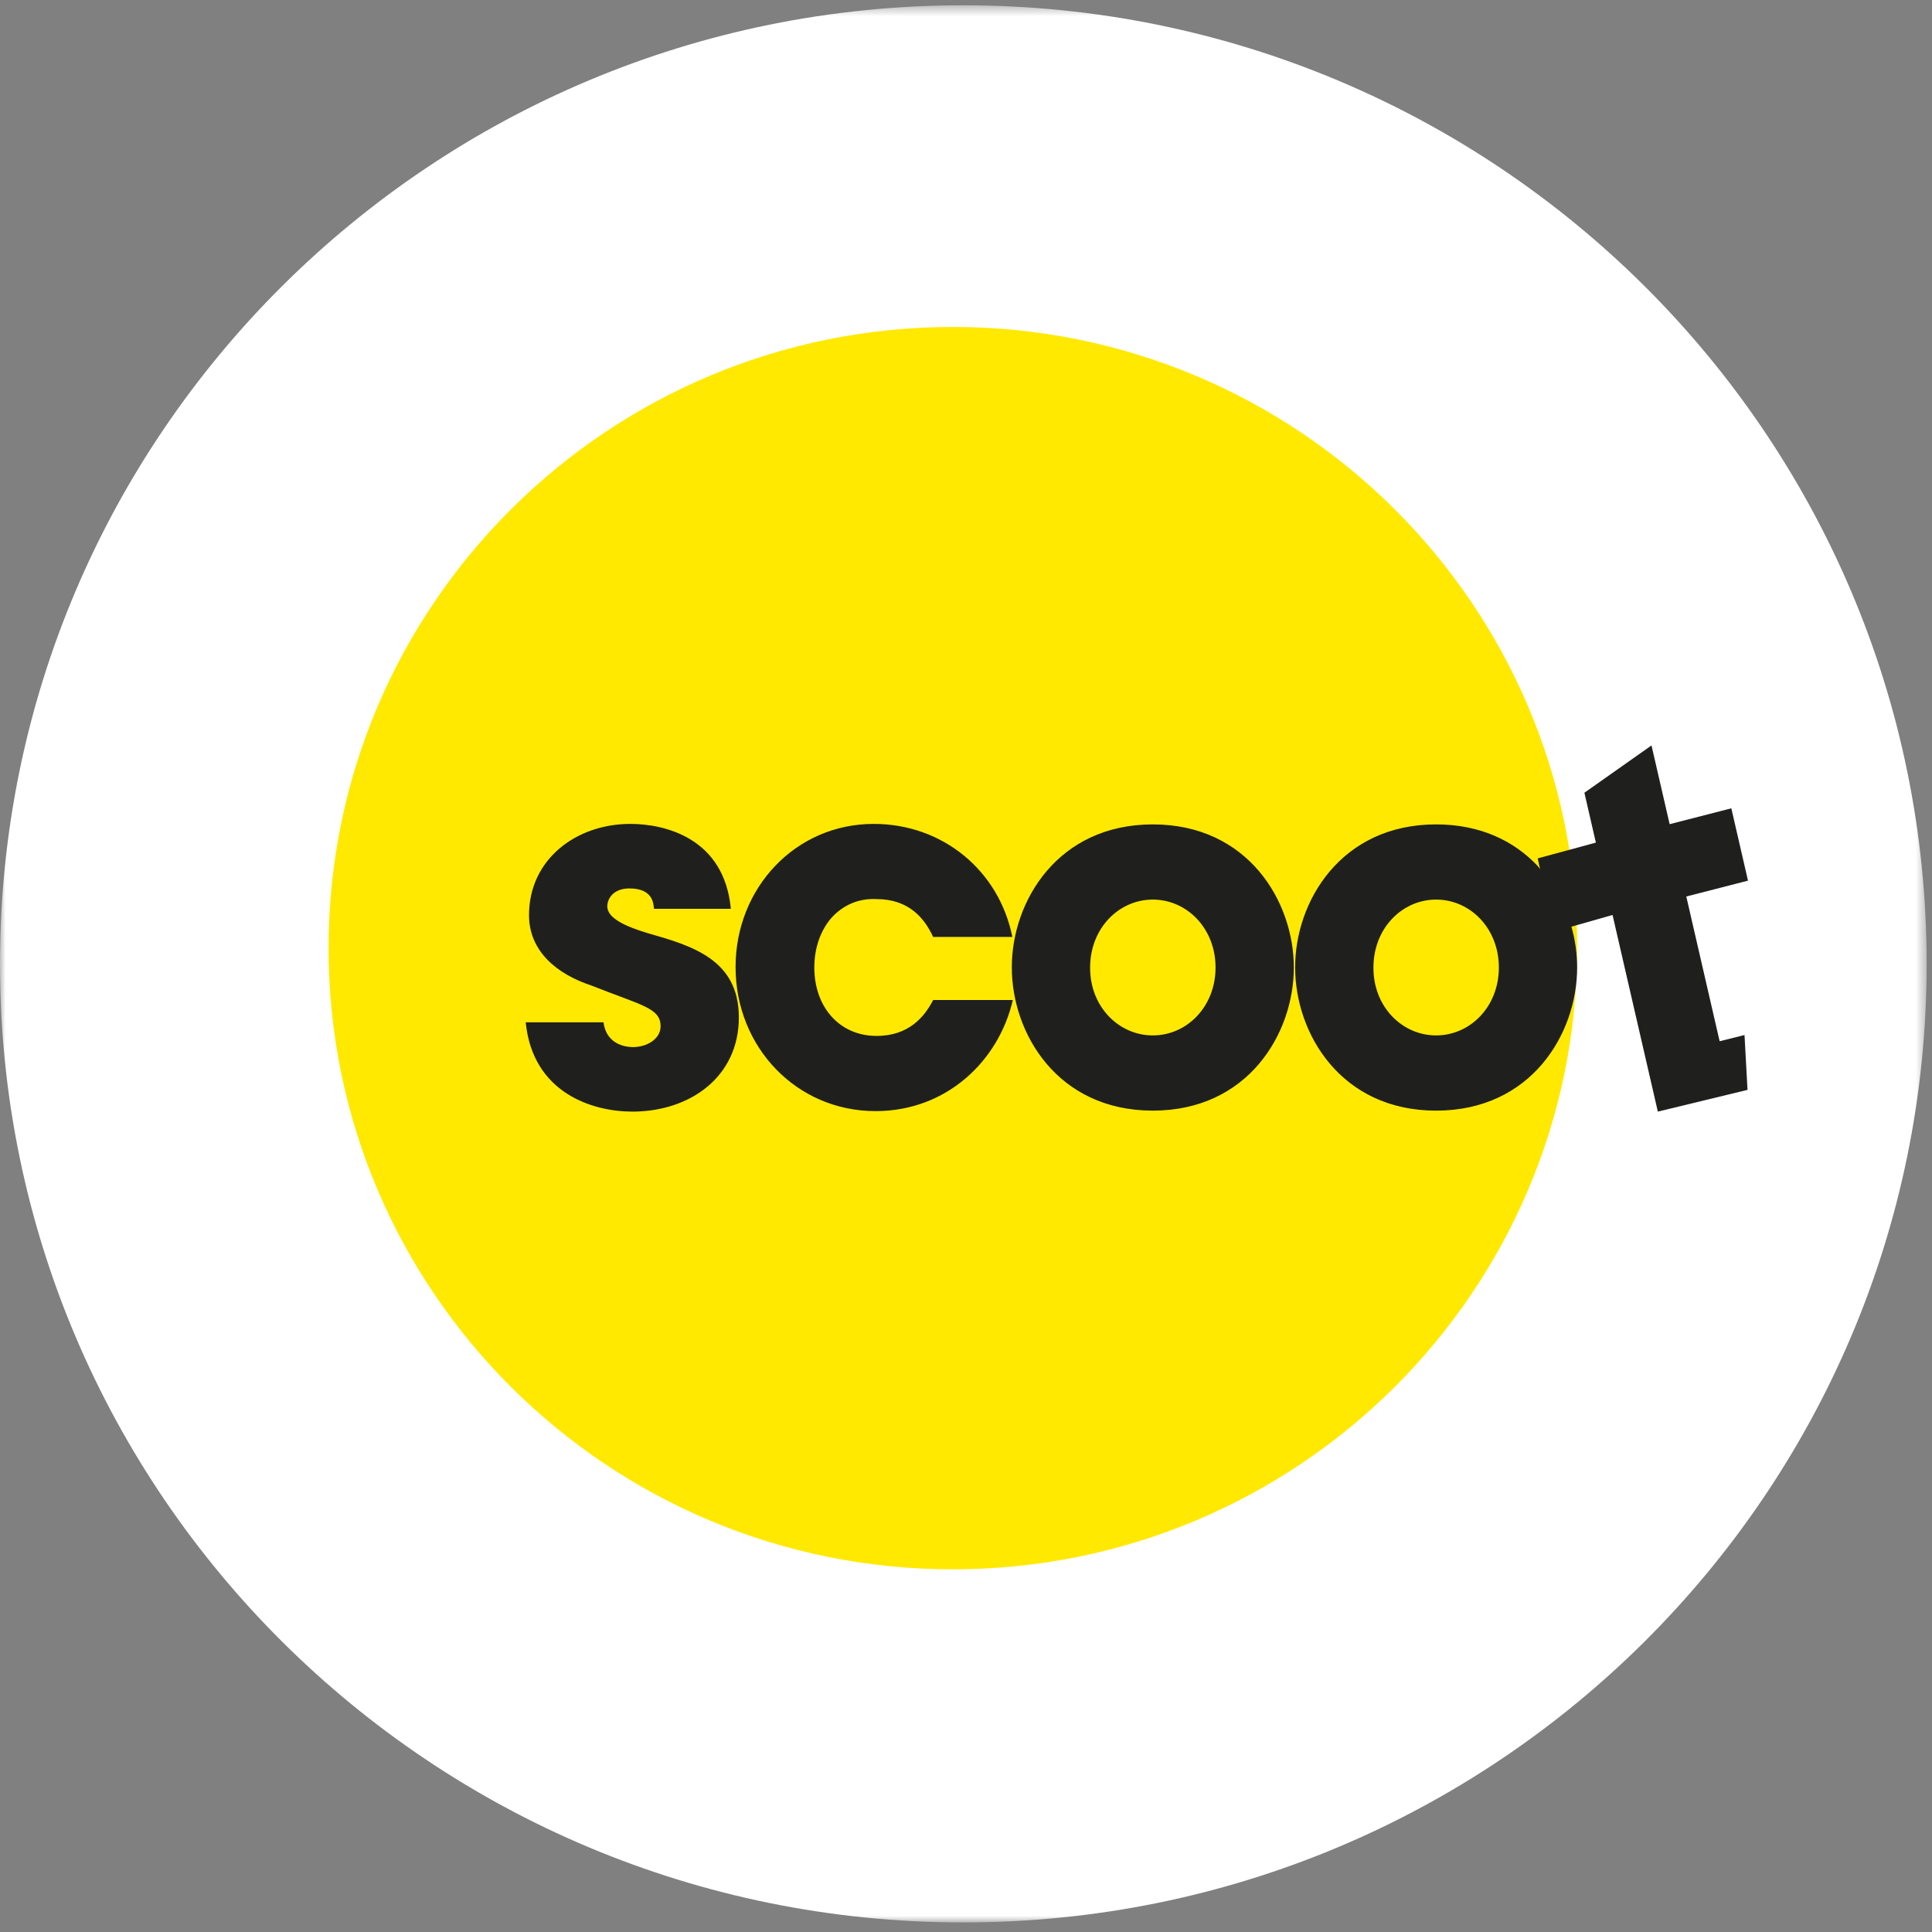 <?xml version="1.0" encoding="UTF-8"?>
<svg width="180px" height="180px" viewBox="0 0 180 180" version="1.1" xmlns="http://www.w3.org/2000/svg" xmlns:xlink="http://www.w3.org/1999/xlink">
    <rect x="0" y="0" width="180" height="180" fill="#808080" stroke="none"/>
    <!-- Generator: Sketch 64 (93537) - https://sketch.com -->
    <title>Logo</title>
    <desc>Created with Sketch.</desc>
    <defs>
        <polygon id="path-1" points="0 0.492 179.502 0.492 179.502 179.109 0 179.109"></polygon>
    </defs>
    <g id="Logo" stroke="none" stroke-width="1" fill="none" fill-rule="evenodd">
        <g id="Group-3">
            <mask id="mask-2" fill="white">
                <use xlink:href="#path-1"></use>
            </mask>
            <g id="Clip-2"></g>
            <path d="M179.502,89.803 C179.502,139.121 139.313,179.109 89.751,179.109 C40.181,179.109 0,139.121 0,89.803 C0,40.481 40.181,0.492 89.751,0.492 C139.313,0.492 179.502,40.481 179.502,89.803" id="Fill-1" fill="#FFFFFF" mask="url(#mask-2)"></path>
        </g>
        <path d="M88.775,146.211 C120.899,146.211 146.939,120.299 146.939,88.337 C146.939,56.372 120.899,30.461 88.775,30.461 C56.653,30.461 30.612,56.372 30.612,88.337 C30.612,120.299 56.653,146.211 88.775,146.211" id="Fill-4" fill="#FFE900"></path>
        <polyline id="Fill-6" fill="#1F201E" points="144.797 86.795 150.237 85.245 154.457 103.566 162.812 101.541 162.532 96.431 160.214 97.01 157.108 83.525 162.857 82.048 161.304 75.309 155.557 76.787 153.866 69.45 147.615 73.857 148.684 78.505 143.265 79.973 144.731 86.729"></polyline>
        <path d="M143.263,80.681 C141.096,78.38 137.953,76.807 133.801,76.807 C124.929,76.807 120.667,83.994 120.667,90.095 L120.667,90.141 C120.667,96.288 124.929,103.475 133.801,103.475 C142.677,103.475 146.939,96.288 146.939,90.141 C146.939,87.553 146.182,84.785 144.646,82.443 L143.263,80.681 Z M139.645,90.141 C139.645,93.802 136.965,96.468 133.801,96.468 C130.639,96.468 127.96,93.802 127.96,90.185 L127.96,90.141 C127.96,86.48 130.639,83.812 133.801,83.812 C136.965,83.812 139.645,86.48 139.645,90.141 L139.645,90.141 Z M120.543,90.141 C120.543,83.994 116.28,76.807 107.406,76.807 C98.533,76.807 94.269,83.994 94.269,90.095 L94.269,90.141 C94.269,96.288 98.533,103.475 107.406,103.475 C116.28,103.475 120.543,96.288 120.543,90.141 L120.543,90.141 Z M113.25,90.141 C113.25,93.802 110.569,96.468 107.406,96.468 C104.243,96.468 101.564,93.802 101.564,90.185 L101.564,90.141 C101.564,86.48 104.243,83.812 107.406,83.812 C110.569,83.812 113.25,86.48 113.25,90.141 L113.25,90.141 Z M86.939,87.294 L94.319,87.294 C93.091,81.146 87.861,76.761 81.404,76.761 C74.11,76.761 68.531,82.728 68.531,90.095 C68.531,97.554 74.198,103.52 81.58,103.52 C88.17,103.52 93.047,98.865 94.363,93.169 L86.939,93.169 C86.148,94.706 84.698,96.514 81.668,96.514 C78.196,96.514 75.868,93.802 75.868,90.141 C75.868,88.332 76.439,86.705 77.45,85.53 C78.505,84.356 79.953,83.677 81.668,83.767 C84.698,83.767 86.148,85.576 86.939,87.294 L86.939,87.294 Z M60.929,84.671 L68.091,84.671 C67.475,78.073 61.94,76.761 58.733,76.761 C53.68,76.761 49.288,80.061 49.288,85.259 C49.288,88.649 51.923,90.773 55.085,91.813 C59.743,93.667 61.545,93.894 61.545,95.611 C61.545,96.831 60.226,97.554 58.996,97.554 C58.689,97.554 56.536,97.554 56.228,95.248 L48.98,95.248 C49.639,101.848 55.217,103.566 58.908,103.566 C64.312,103.566 68.837,100.31 68.837,94.796 C68.837,89.372 64.444,88.108 60.315,86.931 C58.381,86.344 56.579,85.576 56.579,84.444 C56.579,83.767 57.106,82.773 58.645,82.773 C60.797,82.773 60.885,84.129 60.929,84.671 L60.929,84.671 Z" id="Fill-8" fill="#1F201E"></path>
    </g>
</svg>
